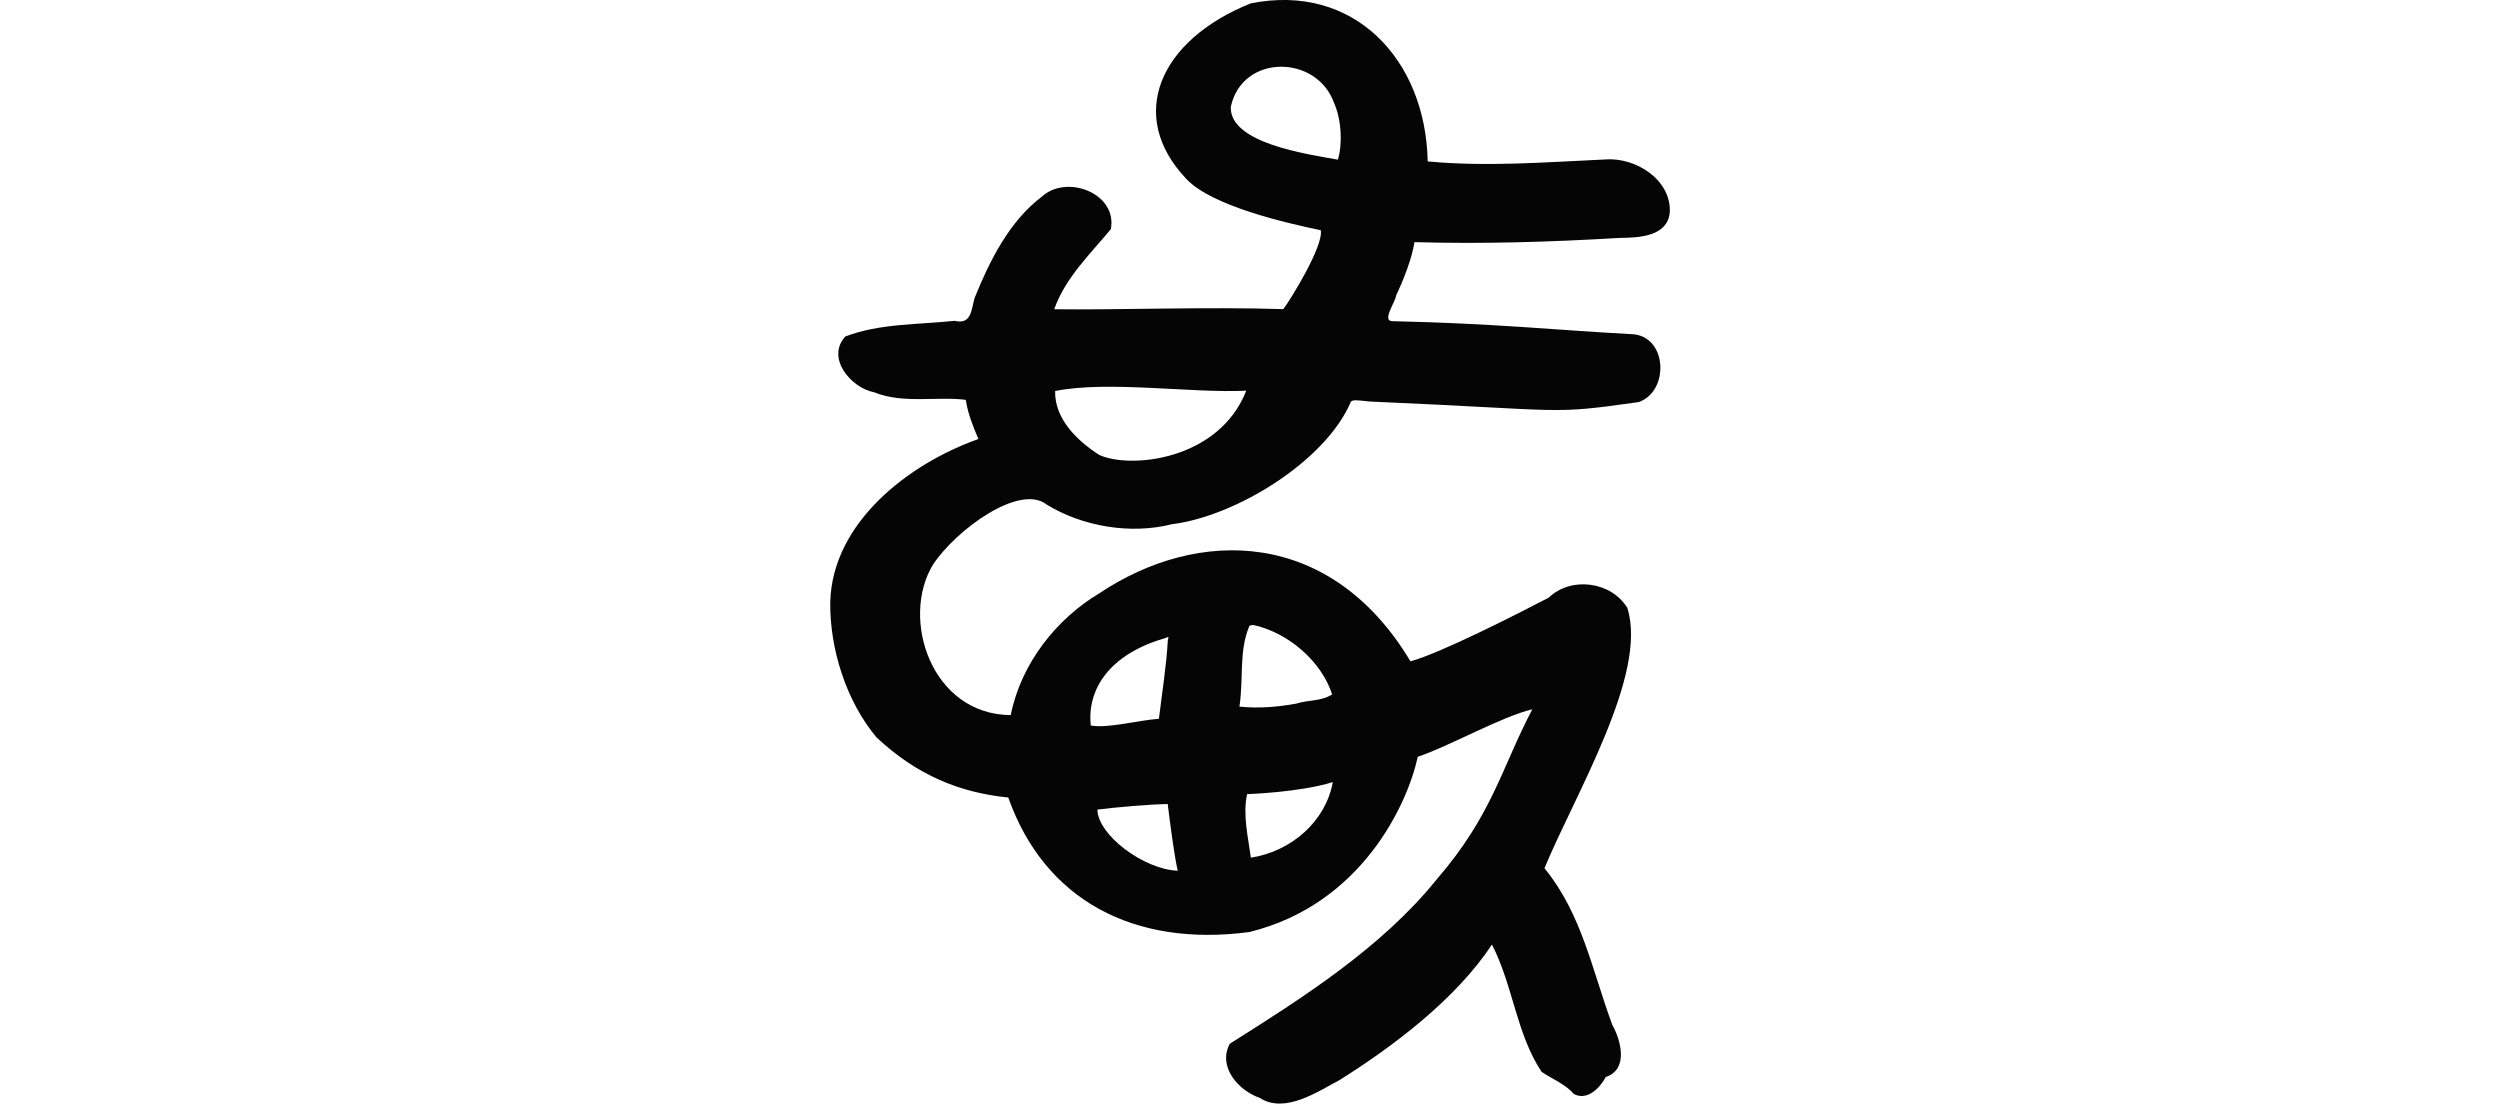 <?xml version="1.0" encoding="UTF-8" standalone="no"?>
<!-- Created with Inkscape (http://www.inkscape.org/) -->

<svg
   xmlns:dc="http://purl.org/dc/elements/1.1/"
   xmlns:cc="http://creativecommons.org/ns#"
   xmlns:rdf="http://www.w3.org/1999/02/22-rdf-syntax-ns#"
   xmlns:svg="http://www.w3.org/2000/svg"
   xmlns="http://www.w3.org/2000/svg"
   xmlns:sodipodi="http://sodipodi.sourceforge.net/DTD/sodipodi-0.dtd"
   xmlns:inkscape="http://www.inkscape.org/namespaces/inkscape"
   width="200"
   height="88.288"
   id="svg2"
   version="1.1"
   inkscape:version="0.48.2 r9819"
   sodipodi:docname="care.svg">
  <defs
     id="defs4" />
  <sodipodi:namedview
     id="base"
     pagecolor="#ffffff"
     bordercolor="#666666"
     borderopacity="1.0"
     inkscape:pageopacity="0.0"
     inkscape:pageshadow="2"
     inkscape:zoom="1.4"
     inkscape:cx="9.6926332"
     inkscape:cy="79.557391"
     inkscape:document-units="px"
     inkscape:current-layer="layer1"
     showgrid="false"
     fit-margin-top="0"
     fit-margin-left="0"
     fit-margin-right="0"
     fit-margin-bottom="0"
     inkscape:window-width="1366"
     inkscape:window-height="706"
     inkscape:window-x="-8"
     inkscape:window-y="-8"
     inkscape:window-maximized="1"
     showguides="true"
     inkscape:guide-bbox="true" />
  <g
     inkscape:label="Layer 1"
     inkscape:groupmode="layer"
     id="layer1"
     transform="translate(-2481.654,-2186.903)">
    <g
       transform="translate(-990.337,-1802.305)"
       id="layer1-3"
       inkscape:label="Layer 1" />
    <path
       style="fill:#050505"
       d="m 2581.71,2187.173 c -7.313,2.937 -9.97,9.004 -5.12,14.074 2.035,2.135 7.918,3.49 10.727,4.075 0.227,1.275 -2.453,5.605 -2.997,6.31 -6.164,-0.193 -13.129,0.074 -18.33,0.012 0.896,-2.53 2.897,-4.431 4.535,-6.413 0.528,-2.879 -3.546,-4.405 -5.515,-2.602 -2.611,1.972 -4.182,5.13 -5.387,8.108 -0.27,0.941 -0.247,2.162 -1.593,1.831 -2.913,0.313 -6.026,0.201 -8.751,1.256 -1.569,1.71 0.457,4.117 2.309,4.462 2.315,0.945 5.037,0.309 7.33,0.605 0.161,1.093 0.576,2.121 1.008,3.133 -5.621,1.994 -11.689,6.701 -11.852,13.046 -0.047,3.742 1.278,7.928 3.695,10.819 3.222,3.023 6.653,4.424 10.546,4.816 2.899,8.19 10.034,11.99 19.288,10.761 8.945,-2.198 12.644,-10.189 13.472,-14.018 2.495,-0.837 6.69,-3.213 9.166,-3.802 -2.43,4.594 -3.194,8.459 -7.625,13.573 -4.405,5.498 -10.873,9.581 -16.578,13.184 -0.997,1.851 0.709,3.751 2.382,4.324 2.022,1.322 4.684,-0.524 6.348,-1.388 4.288,-2.685 9.374,-6.505 12.239,-10.876 1.675,3.233 1.961,7.165 3.976,10.188 0.889,0.599 1.904,0.982 2.584,1.777 1.106,0.567 2.11,-0.538 2.547,-1.365 1.83,-0.601 1.228,-2.909 0.526,-4.167 -1.631,-4.418 -2.446,-8.898 -5.429,-12.533 2.407,-5.841 8.319,-15.548 6.626,-20.836 -1.292,-2.107 -4.497,-2.535 -6.285,-0.812 -2.239,1.169 -8.695,4.472 -11.062,5.09 -6.346,-10.601 -16.941,-10.765 -24.911,-5.424 -3.372,2.016 -6.234,5.558 -7.067,9.73 -6.346,-0.047 -8.84,-7.696 -6.23,-12.02 1.806,-2.765 6.934,-6.534 9.097,-4.827 2.908,1.78 6.752,2.405 10.025,1.577 5.137,-0.637 12.322,-5.065 14.321,-9.804 0.162,-0.16 0.456,-0.128 1.516,-0.012 16.091,0.697 14.219,1.075 21.512,0.044 2.499,-0.881 2.281,-5.334 -0.568,-5.433 -6.064,-0.325 -10.91,-0.857 -19.137,-1.039 -0.881,-0.012 0.233,-1.502 0.302,-2.071 0.582,-1.217 1.268,-2.973 1.462,-4.251 5.581,0.154 10.867,-0.012 16.422,-0.339 1.493,-0.015 3.83,-0.091 4.004,-2.052 0.124,-2.621 -2.762,-4.425 -5.186,-4.224 -4.718,0.216 -9.463,0.601 -14.182,0.156 -0.162,-8.207 -5.954,-14.296 -14.155,-12.643 z m 6.67,7.967 c 0.606,1.377 0.684,3.305 0.302,4.535 -2.492,-0.45 -8.651,-1.313 -8.565,-4.212 0.888,-4.248 6.862,-4.232 8.262,-0.323 z m -7.024,23.015 c -2.192,5.585 -9.281,6.281 -11.765,5.141 -1.738,-1.116 -3.575,-2.859 -3.527,-5.112 4.247,-0.853 10.972,0.196 15.292,-0.028 z m 0.572,18.748 c 2.795,0.614 5.446,2.909 6.297,5.551 -0.865,0.562 -1.837,0.42 -2.89,0.741 -1.481,0.272 -3.011,0.392 -4.526,0.238 0.346,-2.283 -0.064,-4.395 0.798,-6.465 0.105,-0.03 0.208,-0.072 0.321,-0.064 z m -6.845,1.17 c -0.116,2.13 -0.465,4.226 -0.715,6.331 -1.716,0.128 -4.079,0.788 -5.451,0.54 -0.313,-2.888 1.484,-5.689 5.891,-6.972 0.094,0 0.458,-0.284 0.275,0.101 z m 13.195,11.399 c -0.558,3.116 -3.295,5.541 -6.553,6.045 -0.229,-1.669 -0.658,-3.447 -0.302,-5.085 0.013,0 4.197,-0.131 6.856,-0.961 z m -13.207,1.751 c 0.17,1.366 0.497,3.994 0.801,5.339 -2.724,-0.105 -6.396,-2.865 -6.426,-4.892 1.482,-0.188 4.13,-0.417 5.625,-0.446 z"
       id="path6140"
       inkscape:connector-curvature="0"
       sodipodi:nodetypes="ccccccccccccccccccccccccccccccccccccccccccccccccccccccccccccccccccccccccccccccc" />
  </g>
</svg>

